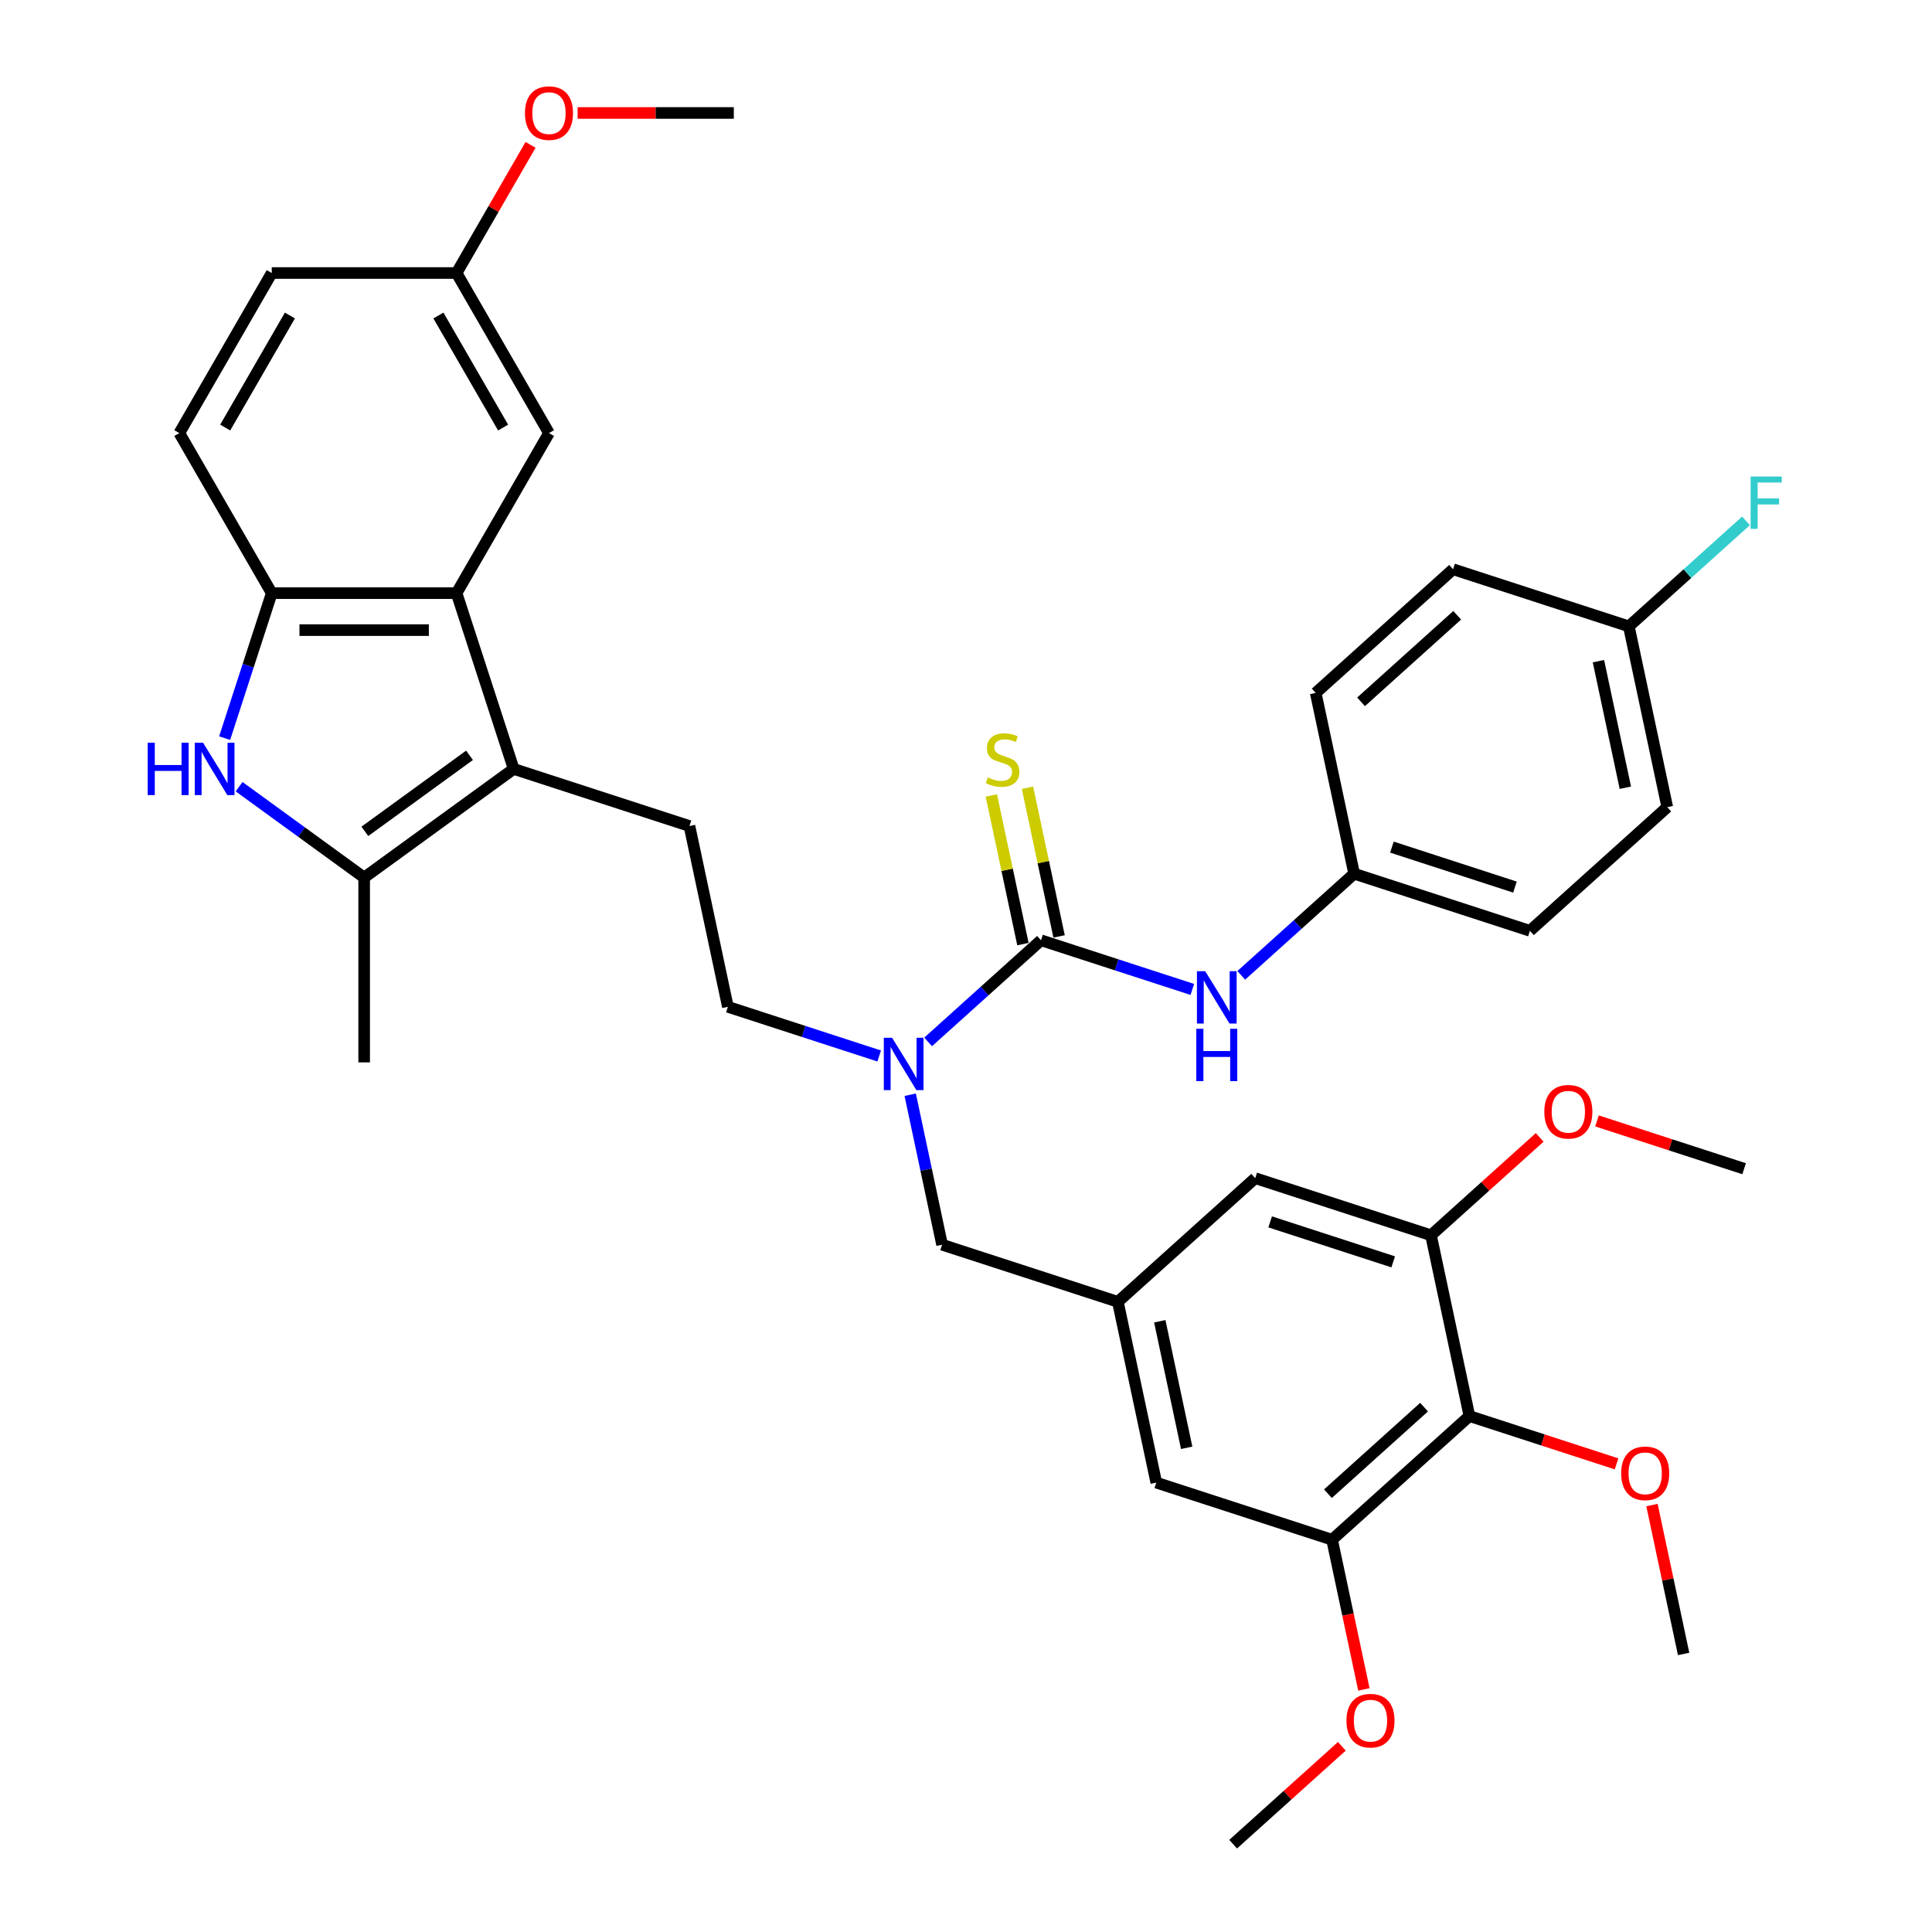 <?xml version='1.0' encoding='iso-8859-1'?>
<svg version='1.1' baseProfile='full'
              xmlns='http://www.w3.org/2000/svg'
                      xmlns:rdkit='http://www.rdkit.org/xml'
                      xmlns:xlink='http://www.w3.org/1999/xlink'
                  xml:space='preserve'
width='1000px' height='1000px' viewBox='0 0 1000 1000'>
<!-- END OF HEADER -->
<rect style='opacity:1.0;fill:#FFFFFF;stroke:none' width='1000' height='1000' x='0' y='0'> </rect>
<path class='bond-1' d='M 265.88,397.994 L 188.486,454.223' style='fill:none;fill-rule:evenodd;stroke:#000000;stroke-width:6px;stroke-linecap:butt;stroke-linejoin:miter;stroke-opacity:1' />
<path class='bond-1' d='M 243.025,390.949 L 188.849,430.31' style='fill:none;fill-rule:evenodd;stroke:#000000;stroke-width:6px;stroke-linecap:butt;stroke-linejoin:miter;stroke-opacity:1' />
<path class='bond-3' d='M 265.88,397.994 L 236.318,307.012' style='fill:none;fill-rule:evenodd;stroke:#000000;stroke-width:6px;stroke-linecap:butt;stroke-linejoin:miter;stroke-opacity:1' />
<path class='bond-10' d='M 265.88,397.994 L 356.862,427.555' style='fill:none;fill-rule:evenodd;stroke:#000000;stroke-width:6px;stroke-linecap:butt;stroke-linejoin:miter;stroke-opacity:1' />
<path class='bond-0' d='M 123.759,407.196 L 156.122,430.71' style='fill:none;fill-rule:evenodd;stroke:#0000FF;stroke-width:6px;stroke-linecap:butt;stroke-linejoin:miter;stroke-opacity:1' />
<path class='bond-0' d='M 156.122,430.71 L 188.486,454.223' style='fill:none;fill-rule:evenodd;stroke:#000000;stroke-width:6px;stroke-linecap:butt;stroke-linejoin:miter;stroke-opacity:1' />
<path class='bond-37' d='M 116.271,382.056 L 128.463,344.534' style='fill:none;fill-rule:evenodd;stroke:#0000FF;stroke-width:6px;stroke-linecap:butt;stroke-linejoin:miter;stroke-opacity:1' />
<path class='bond-37' d='M 128.463,344.534 L 140.654,307.012' style='fill:none;fill-rule:evenodd;stroke:#000000;stroke-width:6px;stroke-linecap:butt;stroke-linejoin:miter;stroke-opacity:1' />
<path class='bond-27' d='M 188.486,454.223 L 188.486,549.887' style='fill:none;fill-rule:evenodd;stroke:#000000;stroke-width:6px;stroke-linecap:butt;stroke-linejoin:miter;stroke-opacity:1' />
<path class='bond-2' d='M 538.825,486.679 L 509.612,512.982' style='fill:none;fill-rule:evenodd;stroke:#000000;stroke-width:6px;stroke-linecap:butt;stroke-linejoin:miter;stroke-opacity:1' />
<path class='bond-2' d='M 509.612,512.982 L 480.399,539.286' style='fill:none;fill-rule:evenodd;stroke:#0000FF;stroke-width:6px;stroke-linecap:butt;stroke-linejoin:miter;stroke-opacity:1' />
<path class='bond-9' d='M 538.825,486.679 L 577.983,499.402' style='fill:none;fill-rule:evenodd;stroke:#000000;stroke-width:6px;stroke-linecap:butt;stroke-linejoin:miter;stroke-opacity:1' />
<path class='bond-9' d='M 577.983,499.402 L 617.141,512.125' style='fill:none;fill-rule:evenodd;stroke:#0000FF;stroke-width:6px;stroke-linecap:butt;stroke-linejoin:miter;stroke-opacity:1' />
<path class='bond-12' d='M 548.182,484.69 L 540.005,446.216' style='fill:none;fill-rule:evenodd;stroke:#000000;stroke-width:6px;stroke-linecap:butt;stroke-linejoin:miter;stroke-opacity:1' />
<path class='bond-12' d='M 540.005,446.216 L 531.827,407.743' style='fill:none;fill-rule:evenodd;stroke:#CCCC00;stroke-width:6px;stroke-linecap:butt;stroke-linejoin:miter;stroke-opacity:1' />
<path class='bond-12' d='M 529.468,488.668 L 521.29,450.194' style='fill:none;fill-rule:evenodd;stroke:#000000;stroke-width:6px;stroke-linecap:butt;stroke-linejoin:miter;stroke-opacity:1' />
<path class='bond-12' d='M 521.29,450.194 L 513.112,411.721' style='fill:none;fill-rule:evenodd;stroke:#CCCC00;stroke-width:6px;stroke-linecap:butt;stroke-linejoin:miter;stroke-opacity:1' />
<path class='bond-4' d='M 236.318,307.012 L 140.654,307.012' style='fill:none;fill-rule:evenodd;stroke:#000000;stroke-width:6px;stroke-linecap:butt;stroke-linejoin:miter;stroke-opacity:1' />
<path class='bond-4' d='M 221.969,326.145 L 155.004,326.145' style='fill:none;fill-rule:evenodd;stroke:#000000;stroke-width:6px;stroke-linecap:butt;stroke-linejoin:miter;stroke-opacity:1' />
<path class='bond-16' d='M 236.318,307.012 L 284.15,224.165' style='fill:none;fill-rule:evenodd;stroke:#000000;stroke-width:6px;stroke-linecap:butt;stroke-linejoin:miter;stroke-opacity:1' />
<path class='bond-18' d='M 140.654,307.012 L 92.823,224.165' style='fill:none;fill-rule:evenodd;stroke:#000000;stroke-width:6px;stroke-linecap:butt;stroke-linejoin:miter;stroke-opacity:1' />
<path class='bond-5' d='M 760.568,732.949 L 689.476,796.961' style='fill:none;fill-rule:evenodd;stroke:#000000;stroke-width:6px;stroke-linecap:butt;stroke-linejoin:miter;stroke-opacity:1' />
<path class='bond-5' d='M 737.102,728.332 L 687.337,773.14' style='fill:none;fill-rule:evenodd;stroke:#000000;stroke-width:6px;stroke-linecap:butt;stroke-linejoin:miter;stroke-opacity:1' />
<path class='bond-21' d='M 760.568,732.949 L 798.645,745.321' style='fill:none;fill-rule:evenodd;stroke:#000000;stroke-width:6px;stroke-linecap:butt;stroke-linejoin:miter;stroke-opacity:1' />
<path class='bond-21' d='M 798.645,745.321 L 836.721,757.693' style='fill:none;fill-rule:evenodd;stroke:#FF0000;stroke-width:6px;stroke-linecap:butt;stroke-linejoin:miter;stroke-opacity:1' />
<path class='bond-39' d='M 760.568,732.949 L 740.678,639.376' style='fill:none;fill-rule:evenodd;stroke:#000000;stroke-width:6px;stroke-linecap:butt;stroke-linejoin:miter;stroke-opacity:1' />
<path class='bond-6' d='M 455.067,546.575 L 415.909,533.852' style='fill:none;fill-rule:evenodd;stroke:#0000FF;stroke-width:6px;stroke-linecap:butt;stroke-linejoin:miter;stroke-opacity:1' />
<path class='bond-6' d='M 415.909,533.852 L 376.751,521.129' style='fill:none;fill-rule:evenodd;stroke:#000000;stroke-width:6px;stroke-linecap:butt;stroke-linejoin:miter;stroke-opacity:1' />
<path class='bond-13' d='M 471.121,566.628 L 479.372,605.446' style='fill:none;fill-rule:evenodd;stroke:#0000FF;stroke-width:6px;stroke-linecap:butt;stroke-linejoin:miter;stroke-opacity:1' />
<path class='bond-13' d='M 479.372,605.446 L 487.623,644.264' style='fill:none;fill-rule:evenodd;stroke:#000000;stroke-width:6px;stroke-linecap:butt;stroke-linejoin:miter;stroke-opacity:1' />
<path class='bond-7' d='M 740.678,639.376 L 649.696,609.814' style='fill:none;fill-rule:evenodd;stroke:#000000;stroke-width:6px;stroke-linecap:butt;stroke-linejoin:miter;stroke-opacity:1' />
<path class='bond-7' d='M 721.118,653.138 L 657.431,632.445' style='fill:none;fill-rule:evenodd;stroke:#000000;stroke-width:6px;stroke-linecap:butt;stroke-linejoin:miter;stroke-opacity:1' />
<path class='bond-23' d='M 740.678,639.376 L 768.81,614.045' style='fill:none;fill-rule:evenodd;stroke:#000000;stroke-width:6px;stroke-linecap:butt;stroke-linejoin:miter;stroke-opacity:1' />
<path class='bond-23' d='M 768.81,614.045 L 796.942,588.715' style='fill:none;fill-rule:evenodd;stroke:#FF0000;stroke-width:6px;stroke-linecap:butt;stroke-linejoin:miter;stroke-opacity:1' />
<path class='bond-8' d='M 689.476,796.961 L 598.494,767.399' style='fill:none;fill-rule:evenodd;stroke:#000000;stroke-width:6px;stroke-linecap:butt;stroke-linejoin:miter;stroke-opacity:1' />
<path class='bond-22' d='M 689.476,796.961 L 697.71,835.702' style='fill:none;fill-rule:evenodd;stroke:#000000;stroke-width:6px;stroke-linecap:butt;stroke-linejoin:miter;stroke-opacity:1' />
<path class='bond-22' d='M 697.71,835.702 L 705.945,874.443' style='fill:none;fill-rule:evenodd;stroke:#FF0000;stroke-width:6px;stroke-linecap:butt;stroke-linejoin:miter;stroke-opacity:1' />
<path class='bond-19' d='M 642.473,504.836 L 671.686,478.533' style='fill:none;fill-rule:evenodd;stroke:#0000FF;stroke-width:6px;stroke-linecap:butt;stroke-linejoin:miter;stroke-opacity:1' />
<path class='bond-19' d='M 671.686,478.533 L 700.899,452.229' style='fill:none;fill-rule:evenodd;stroke:#000000;stroke-width:6px;stroke-linecap:butt;stroke-linejoin:miter;stroke-opacity:1' />
<path class='bond-17' d='M 356.862,427.555 L 376.751,521.129' style='fill:none;fill-rule:evenodd;stroke:#000000;stroke-width:6px;stroke-linecap:butt;stroke-linejoin:miter;stroke-opacity:1' />
<path class='bond-11' d='M 578.604,673.825 L 487.623,644.264' style='fill:none;fill-rule:evenodd;stroke:#000000;stroke-width:6px;stroke-linecap:butt;stroke-linejoin:miter;stroke-opacity:1' />
<path class='bond-14' d='M 578.604,673.825 L 649.696,609.814' style='fill:none;fill-rule:evenodd;stroke:#000000;stroke-width:6px;stroke-linecap:butt;stroke-linejoin:miter;stroke-opacity:1' />
<path class='bond-15' d='M 578.604,673.825 L 598.494,767.399' style='fill:none;fill-rule:evenodd;stroke:#000000;stroke-width:6px;stroke-linecap:butt;stroke-linejoin:miter;stroke-opacity:1' />
<path class='bond-15' d='M 600.302,683.884 L 614.225,749.385' style='fill:none;fill-rule:evenodd;stroke:#000000;stroke-width:6px;stroke-linecap:butt;stroke-linejoin:miter;stroke-opacity:1' />
<path class='bond-20' d='M 284.15,224.165 L 236.318,141.317' style='fill:none;fill-rule:evenodd;stroke:#000000;stroke-width:6px;stroke-linecap:butt;stroke-linejoin:miter;stroke-opacity:1' />
<path class='bond-20' d='M 260.406,221.304 L 226.924,163.311' style='fill:none;fill-rule:evenodd;stroke:#000000;stroke-width:6px;stroke-linecap:butt;stroke-linejoin:miter;stroke-opacity:1' />
<path class='bond-38' d='M 92.823,224.165 L 140.654,141.317' style='fill:none;fill-rule:evenodd;stroke:#000000;stroke-width:6px;stroke-linecap:butt;stroke-linejoin:miter;stroke-opacity:1' />
<path class='bond-38' d='M 116.567,221.304 L 150.049,163.311' style='fill:none;fill-rule:evenodd;stroke:#000000;stroke-width:6px;stroke-linecap:butt;stroke-linejoin:miter;stroke-opacity:1' />
<path class='bond-28' d='M 700.899,452.229 L 681.009,358.656' style='fill:none;fill-rule:evenodd;stroke:#000000;stroke-width:6px;stroke-linecap:butt;stroke-linejoin:miter;stroke-opacity:1' />
<path class='bond-29' d='M 700.899,452.229 L 791.88,481.791' style='fill:none;fill-rule:evenodd;stroke:#000000;stroke-width:6px;stroke-linecap:butt;stroke-linejoin:miter;stroke-opacity:1' />
<path class='bond-29' d='M 720.458,438.467 L 784.146,459.16' style='fill:none;fill-rule:evenodd;stroke:#000000;stroke-width:6px;stroke-linecap:butt;stroke-linejoin:miter;stroke-opacity:1' />
<path class='bond-25' d='M 236.318,141.317 L 140.654,141.317' style='fill:none;fill-rule:evenodd;stroke:#000000;stroke-width:6px;stroke-linecap:butt;stroke-linejoin:miter;stroke-opacity:1' />
<path class='bond-32' d='M 236.318,141.317 L 255.468,108.15' style='fill:none;fill-rule:evenodd;stroke:#000000;stroke-width:6px;stroke-linecap:butt;stroke-linejoin:miter;stroke-opacity:1' />
<path class='bond-32' d='M 255.468,108.15 L 274.617,74.982' style='fill:none;fill-rule:evenodd;stroke:#FF0000;stroke-width:6px;stroke-linecap:butt;stroke-linejoin:miter;stroke-opacity:1' />
<path class='bond-33' d='M 855.059,779.022 L 863.249,817.553' style='fill:none;fill-rule:evenodd;stroke:#FF0000;stroke-width:6px;stroke-linecap:butt;stroke-linejoin:miter;stroke-opacity:1' />
<path class='bond-33' d='M 863.249,817.553 L 871.439,856.084' style='fill:none;fill-rule:evenodd;stroke:#000000;stroke-width:6px;stroke-linecap:butt;stroke-linejoin:miter;stroke-opacity:1' />
<path class='bond-34' d='M 694.537,903.885 L 666.405,929.215' style='fill:none;fill-rule:evenodd;stroke:#FF0000;stroke-width:6px;stroke-linecap:butt;stroke-linejoin:miter;stroke-opacity:1' />
<path class='bond-34' d='M 666.405,929.215 L 638.273,954.545' style='fill:none;fill-rule:evenodd;stroke:#000000;stroke-width:6px;stroke-linecap:butt;stroke-linejoin:miter;stroke-opacity:1' />
<path class='bond-35' d='M 826.598,580.182 L 864.675,592.554' style='fill:none;fill-rule:evenodd;stroke:#FF0000;stroke-width:6px;stroke-linecap:butt;stroke-linejoin:miter;stroke-opacity:1' />
<path class='bond-35' d='M 864.675,592.554 L 902.752,604.926' style='fill:none;fill-rule:evenodd;stroke:#000000;stroke-width:6px;stroke-linecap:butt;stroke-linejoin:miter;stroke-opacity:1' />
<path class='bond-24' d='M 843.083,324.206 L 862.973,417.779' style='fill:none;fill-rule:evenodd;stroke:#000000;stroke-width:6px;stroke-linecap:butt;stroke-linejoin:miter;stroke-opacity:1' />
<path class='bond-24' d='M 827.352,342.22 L 841.274,407.721' style='fill:none;fill-rule:evenodd;stroke:#000000;stroke-width:6px;stroke-linecap:butt;stroke-linejoin:miter;stroke-opacity:1' />
<path class='bond-26' d='M 843.083,324.206 L 873.406,296.903' style='fill:none;fill-rule:evenodd;stroke:#000000;stroke-width:6px;stroke-linecap:butt;stroke-linejoin:miter;stroke-opacity:1' />
<path class='bond-26' d='M 873.406,296.903 L 903.728,269.6' style='fill:none;fill-rule:evenodd;stroke:#33CCCC;stroke-width:6px;stroke-linecap:butt;stroke-linejoin:miter;stroke-opacity:1' />
<path class='bond-40' d='M 843.083,324.206 L 752.101,294.644' style='fill:none;fill-rule:evenodd;stroke:#000000;stroke-width:6px;stroke-linecap:butt;stroke-linejoin:miter;stroke-opacity:1' />
<path class='bond-31' d='M 681.009,358.656 L 752.101,294.644' style='fill:none;fill-rule:evenodd;stroke:#000000;stroke-width:6px;stroke-linecap:butt;stroke-linejoin:miter;stroke-opacity:1' />
<path class='bond-31' d='M 704.475,363.272 L 754.24,318.464' style='fill:none;fill-rule:evenodd;stroke:#000000;stroke-width:6px;stroke-linecap:butt;stroke-linejoin:miter;stroke-opacity:1' />
<path class='bond-30' d='M 791.88,481.791 L 862.973,417.779' style='fill:none;fill-rule:evenodd;stroke:#000000;stroke-width:6px;stroke-linecap:butt;stroke-linejoin:miter;stroke-opacity:1' />
<path class='bond-36' d='M 298.978,58.47 L 339.396,58.47' style='fill:none;fill-rule:evenodd;stroke:#FF0000;stroke-width:6px;stroke-linecap:butt;stroke-linejoin:miter;stroke-opacity:1' />
<path class='bond-36' d='M 339.396,58.47 L 379.814,58.47' style='fill:none;fill-rule:evenodd;stroke:#000000;stroke-width:6px;stroke-linecap:butt;stroke-linejoin:miter;stroke-opacity:1' />
<path  class='atom-1' d='M 76.443 384.448
L 80.117 384.448
L 80.117 395.966
L 93.969 395.966
L 93.969 384.448
L 97.642 384.448
L 97.642 411.54
L 93.969 411.54
L 93.969 399.027
L 80.117 399.027
L 80.117 411.54
L 76.443 411.54
L 76.443 384.448
' fill='#0000FF'/>
<path  class='atom-1' d='M 105.104 384.448
L 113.982 398.797
Q 114.862 400.213, 116.278 402.777
Q 117.693 405.341, 117.77 405.494
L 117.77 384.448
L 121.367 384.448
L 121.367 411.54
L 117.655 411.54
L 108.127 395.851
Q 107.017 394.014, 105.831 391.909
Q 104.683 389.805, 104.339 389.154
L 104.339 411.54
L 100.818 411.54
L 100.818 384.448
L 105.104 384.448
' fill='#0000FF'/>
<path  class='atom-7' d='M 461.744 537.144
L 470.622 551.494
Q 471.502 552.91, 472.918 555.474
Q 474.334 558.037, 474.41 558.19
L 474.41 537.144
L 478.007 537.144
L 478.007 564.236
L 474.295 564.236
L 464.767 548.548
Q 463.658 546.711, 462.471 544.606
Q 461.323 542.502, 460.979 541.851
L 460.979 564.236
L 457.459 564.236
L 457.459 537.144
L 461.744 537.144
' fill='#0000FF'/>
<path  class='atom-10' d='M 623.818 502.695
L 632.696 517.044
Q 633.576 518.46, 634.992 521.024
Q 636.408 523.588, 636.484 523.741
L 636.484 502.695
L 640.081 502.695
L 640.081 529.787
L 636.369 529.787
L 626.841 514.098
Q 625.731 512.261, 624.545 510.156
Q 623.397 508.052, 623.053 507.401
L 623.053 529.787
L 619.532 529.787
L 619.532 502.695
L 623.818 502.695
' fill='#0000FF'/>
<path  class='atom-10' d='M 619.207 532.496
L 622.881 532.496
L 622.881 544.014
L 636.733 544.014
L 636.733 532.496
L 640.406 532.496
L 640.406 559.588
L 636.733 559.588
L 636.733 547.075
L 622.881 547.075
L 622.881 559.588
L 619.207 559.588
L 619.207 532.496
' fill='#0000FF'/>
<path  class='atom-13' d='M 511.282 402.404
Q 511.588 402.519, 512.851 403.055
Q 514.114 403.59, 515.491 403.935
Q 516.907 404.241, 518.285 404.241
Q 520.849 404.241, 522.341 403.016
Q 523.833 401.754, 523.833 399.572
Q 523.833 398.08, 523.068 397.162
Q 522.341 396.243, 521.193 395.746
Q 520.045 395.248, 518.132 394.674
Q 515.721 393.947, 514.267 393.259
Q 512.851 392.57, 511.818 391.116
Q 510.823 389.662, 510.823 387.213
Q 510.823 383.807, 513.119 381.702
Q 515.453 379.598, 520.045 379.598
Q 523.183 379.598, 526.742 381.09
L 525.861 384.037
Q 522.609 382.697, 520.16 382.697
Q 517.52 382.697, 516.065 383.807
Q 514.611 384.878, 514.65 386.753
Q 514.65 388.208, 515.377 389.088
Q 516.142 389.968, 517.213 390.465
Q 518.323 390.963, 520.16 391.537
Q 522.609 392.302, 524.063 393.067
Q 525.517 393.833, 526.55 395.401
Q 527.622 396.932, 527.622 399.572
Q 527.622 403.322, 525.096 405.351
Q 522.609 407.34, 518.438 407.34
Q 516.027 407.34, 514.19 406.805
Q 512.392 406.307, 510.249 405.427
L 511.282 402.404
' fill='#CCCC00'/>
<path  class='atom-22' d='M 839.113 762.587
Q 839.113 756.082, 842.327 752.447
Q 845.542 748.812, 851.549 748.812
Q 857.557 748.812, 860.771 752.447
Q 863.986 756.082, 863.986 762.587
Q 863.986 769.169, 860.733 772.919
Q 857.48 776.631, 851.549 776.631
Q 845.58 776.631, 842.327 772.919
Q 839.113 769.207, 839.113 762.587
M 851.549 773.569
Q 855.682 773.569, 857.901 770.814
Q 860.159 768.021, 860.159 762.587
Q 860.159 757.268, 857.901 754.59
Q 855.682 751.873, 851.549 751.873
Q 847.417 751.873, 845.159 754.551
Q 842.94 757.23, 842.94 762.587
Q 842.94 768.059, 845.159 770.814
Q 847.417 773.569, 851.549 773.569
' fill='#FF0000'/>
<path  class='atom-23' d='M 696.929 890.61
Q 696.929 884.105, 700.143 880.47
Q 703.358 876.835, 709.365 876.835
Q 715.373 876.835, 718.587 880.47
Q 721.801 884.105, 721.801 890.61
Q 721.801 897.192, 718.549 900.942
Q 715.296 904.654, 709.365 904.654
Q 703.396 904.654, 700.143 900.942
Q 696.929 897.23, 696.929 890.61
M 709.365 901.593
Q 713.498 901.593, 715.717 898.837
Q 717.975 896.044, 717.975 890.61
Q 717.975 885.291, 715.717 882.613
Q 713.498 879.896, 709.365 879.896
Q 705.233 879.896, 702.975 882.575
Q 700.755 885.253, 700.755 890.61
Q 700.755 896.082, 702.975 898.837
Q 705.233 901.593, 709.365 901.593
' fill='#FF0000'/>
<path  class='atom-24' d='M 799.334 575.441
Q 799.334 568.935, 802.548 565.3
Q 805.762 561.665, 811.77 561.665
Q 817.778 561.665, 820.992 565.3
Q 824.206 568.935, 824.206 575.441
Q 824.206 582.022, 820.954 585.772
Q 817.701 589.484, 811.77 589.484
Q 805.801 589.484, 802.548 585.772
Q 799.334 582.061, 799.334 575.441
M 811.77 586.423
Q 815.903 586.423, 818.122 583.668
Q 820.38 580.874, 820.38 575.441
Q 820.38 570.122, 818.122 567.443
Q 815.903 564.726, 811.77 564.726
Q 807.637 564.726, 805.38 567.405
Q 803.16 570.083, 803.16 575.441
Q 803.16 580.913, 805.38 583.668
Q 807.637 586.423, 811.77 586.423
' fill='#FF0000'/>
<path  class='atom-27' d='M 906.12 246.648
L 922.23 246.648
L 922.23 249.748
L 909.755 249.748
L 909.755 257.975
L 920.852 257.975
L 920.852 261.113
L 909.755 261.113
L 909.755 273.74
L 906.12 273.74
L 906.12 246.648
' fill='#33CCCC'/>
<path  class='atom-33' d='M 271.714 58.547
Q 271.714 52.041, 274.928 48.406
Q 278.142 44.771, 284.15 44.771
Q 290.158 44.771, 293.372 48.406
Q 296.586 52.041, 296.586 58.547
Q 296.586 65.128, 293.334 68.878
Q 290.081 72.59, 284.15 72.59
Q 278.181 72.59, 274.928 68.878
Q 271.714 65.167, 271.714 58.547
M 284.15 69.529
Q 288.283 69.529, 290.502 66.774
Q 292.76 63.98, 292.76 58.547
Q 292.76 53.228, 290.502 50.549
Q 288.283 47.832, 284.15 47.832
Q 280.017 47.832, 277.76 50.511
Q 275.54 53.19, 275.54 58.547
Q 275.54 64.019, 277.76 66.774
Q 280.017 69.529, 284.15 69.529
' fill='#FF0000'/>
</svg>
